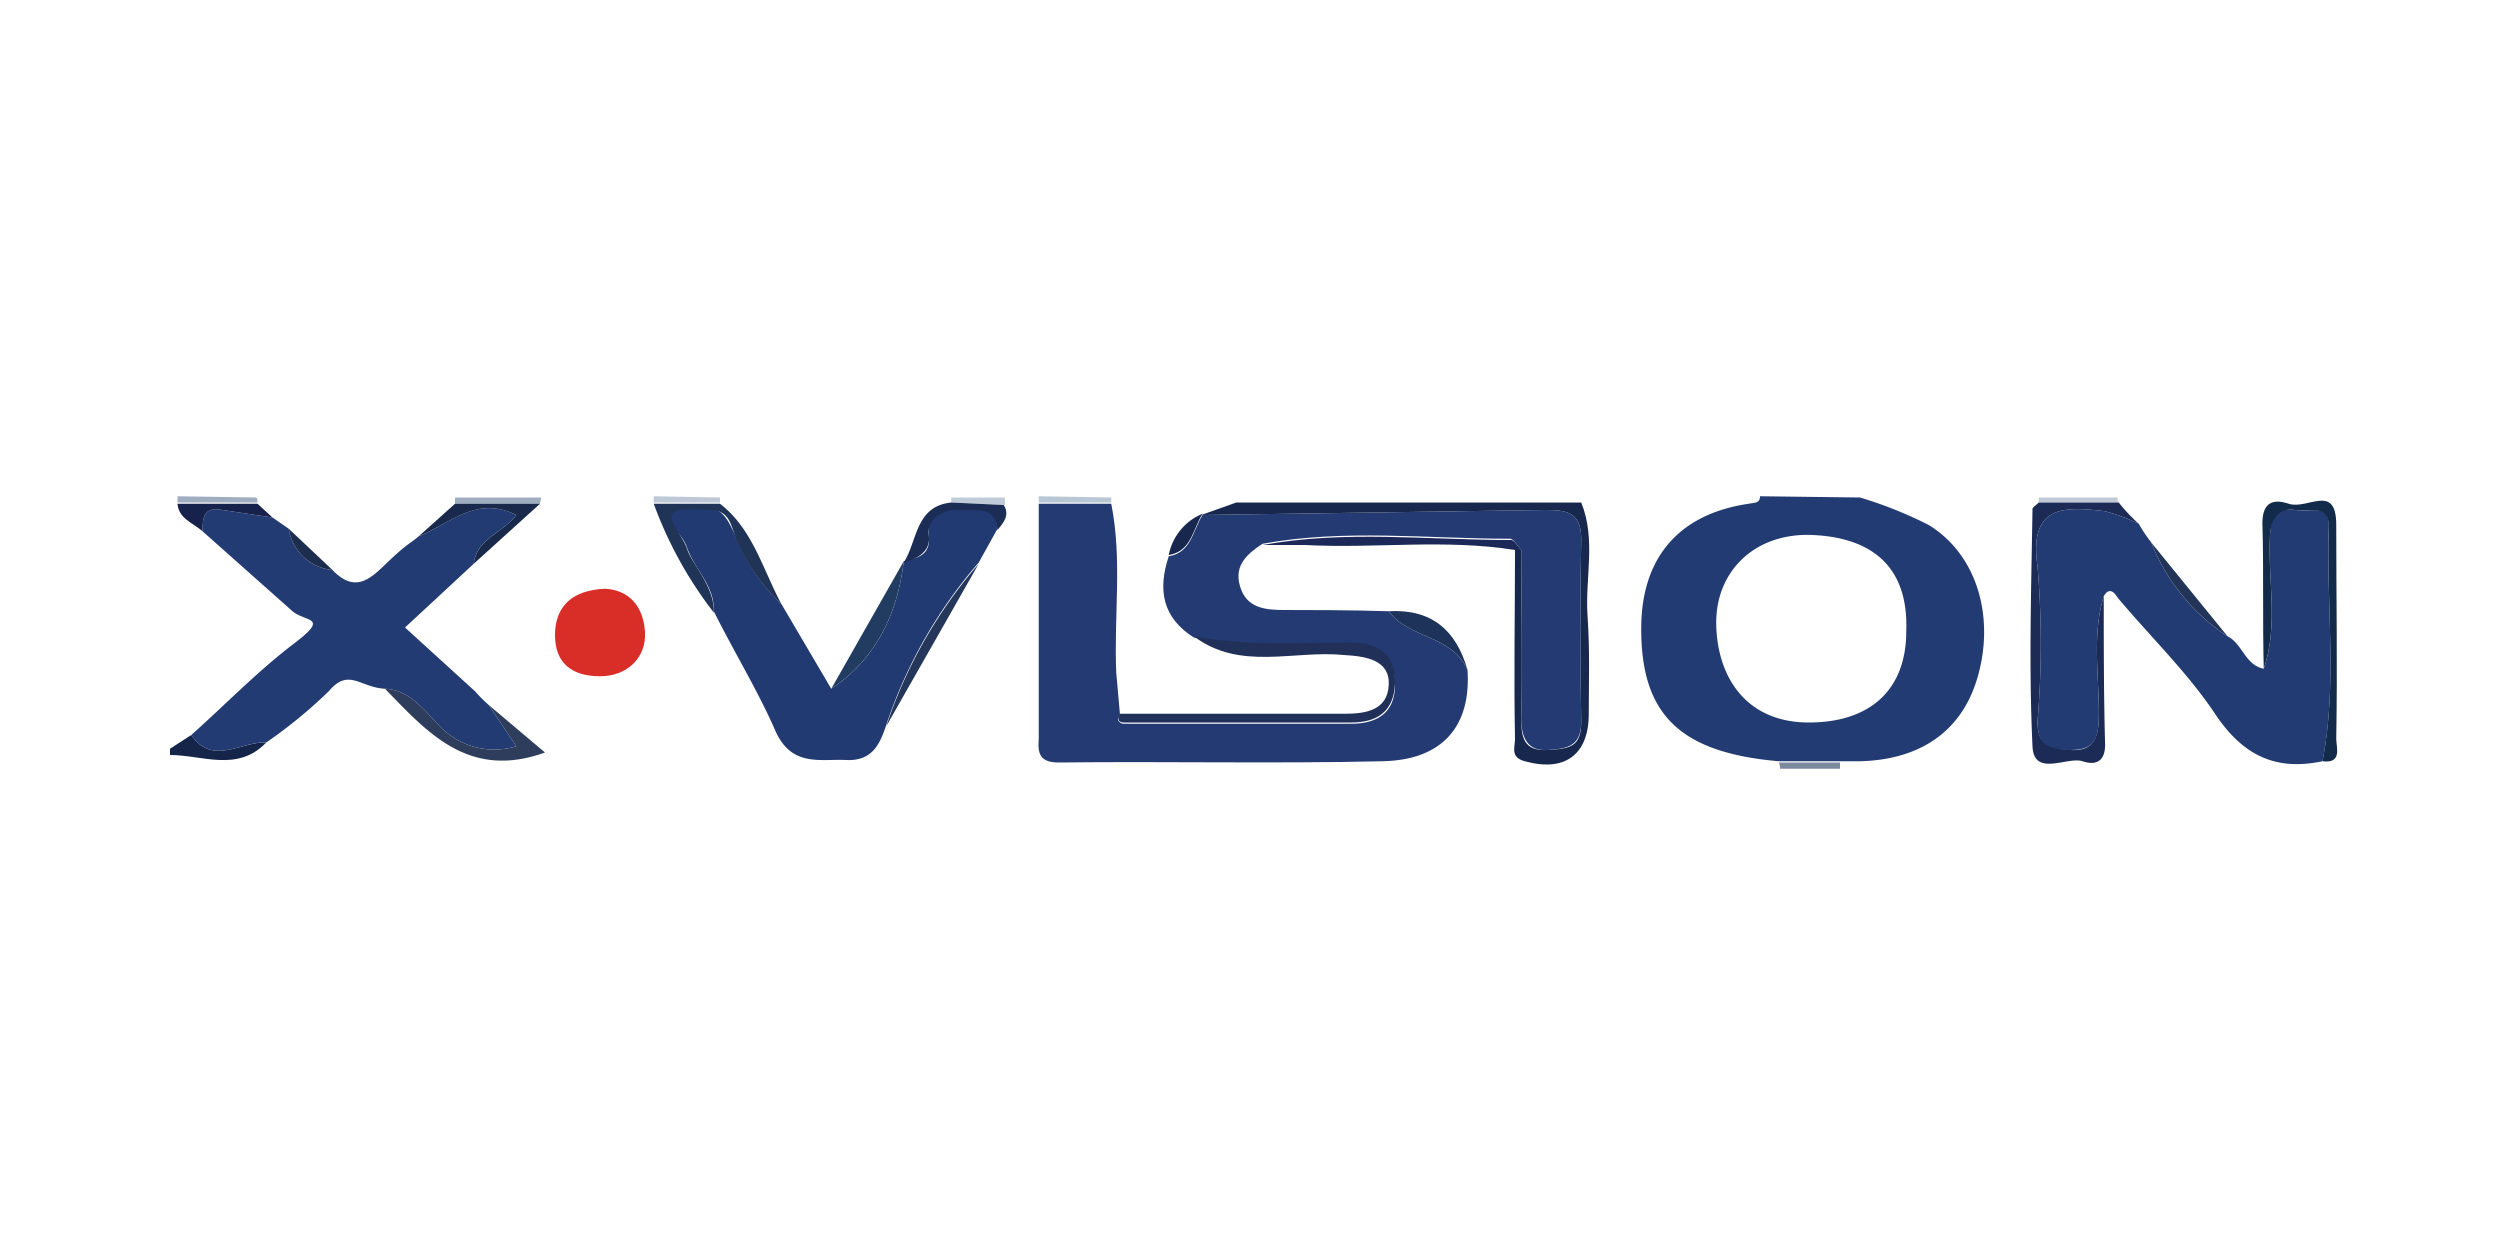 <svg id="Layer_1" data-name="Layer 1" xmlns="http://www.w3.org/2000/svg" width="200" height="100" viewBox="0 0 200 100"><defs><style>.cls-1{fill:#233b73;}.cls-2{fill:#15254a;}.cls-3{fill:#a0adc0;}.cls-4{fill:#a0adc1;}.cls-5{fill:#c0c9d5;}.cls-6{fill:#b9c6d3;}.cls-7{fill:#bec8d7;}.cls-8{fill:#7b899e;}.cls-9{fill:#c0cbd8;}.cls-10{fill:#233a73;}.cls-11{fill:#223b72;}.cls-12{fill:#223a72;}.cls-13{fill:#17274e;}.cls-14{fill:#d92d28;}.cls-15{fill:#203457;}.cls-16{fill:#2f3d5d;}.cls-17{fill:#1c2857;}.cls-18{fill:#24375b;}.cls-19{fill:#18294b;}.cls-20{fill:#1c2d55;}.cls-21{fill:#1d335a;}.cls-22{fill:#223b73;}.cls-23{fill:#1c2b55;}.cls-24{fill:#132b4b;}.cls-25{fill:#223559;}.cls-26{fill:#213059;}.cls-27{fill:#223b60;}.cls-28{fill:#16224b;}.cls-29{fill:#1c2d4e;}</style></defs><path class="cls-1" d="M148.8,39.8a33.2,33.2,0,0,1,5.5,2.2c3.9,2.4,5.3,7.4,3.9,12.2s-5.2,6.6-9.4,6.7h-6.5c-8-.7-11.1-3.8-11-10.9.1-5.5,3.1-8.9,8.6-9.7.4-.1.9,0,.9-.6Zm3.7,10.7c.2-5.3-2.9-7.5-7.5-7.7s-7.8,2.9-7.7,7.2,2.5,7.8,7.4,7.8S152.5,55.2,152.5,50.5Z"/><path class="cls-2" d="M13.6,59.9l1.7-1.1c1.7,2.5,4,.5,6,.6-2.3,2.4-5.1,1-7.7,1Z"/><path class="cls-3" d="M36.4,40.3v-.5h6.9c0,.2-.1.3-.1.5Z"/><path class="cls-4" d="M20.5,39.8c.1.1.1.2.1.4H14.2v-.5Z"/><path class="cls-5" d="M169.4,39.8a.6.6,0,0,0,.1.4h-6.4v-.4Z"/><path class="cls-6" d="M88.9,39.8v.4H83.1v-.5Z"/><path class="cls-7" d="M57.6,39.8v.4H52.3v-.5Z"/><path class="cls-8" d="M142.3,61h4.9v.5h-4.8A.9.9,0,0,0,142.3,61Z"/><path class="cls-9" d="M76.1,40.2v-.4h4.3v.6Z"/><path class="cls-10" d="M83.1,40.3h5.8c.9,4.5.2,9,.4,13.5l.3,3.4c-.1.2-.2.4-.1.5s.2.2.4.2h18.2c2.1,0,3.5-.9,3.5-3.1s-1.2-3.3-3.5-3.3c-4.2,0-8.4.3-12.6-.5-2.5-1.6-2.9-3.8-2-6.5,1.8-.3,1.9-2,2.7-3.3h-.1l27.5-.4c1.6,0,2.9.1,2.9,2.3-.1,4.9-.1,9.7,0,14.6,0,2-1.1,2.2-2.7,2.3s-2.1-1-2.1-2.5c.1-4.5,0-9,0-13.5-.3-.3-.6-.9-.9-.9-6.6,0-13.2-.8-19.8.4-1.2.8-2.3,1.7-1.8,3.4s1.9,1.9,3.5,1.9,5.6,0,8.4.1c1.6,2.2,5.1,1.9,6.3,4.7.3,4.5-2,7.2-6.8,7.3-8.6.2-17.3,0-25.9.1-1.5,0-1.7-.7-1.6-1.9Z"/><path class="cls-11" d="M21.3,59.4c-2-.1-4.3,1.9-6-.6,2.7-2.4,5.3-5.1,8.2-7.3s1-1.7-.1-2.6l-7.2-6.4c0-1.1.1-2,1.6-1.7l4,.6,1.3.9a3.9,3.9,0,0,0,3.5,3.3c2,2.1,3.3.4,4.7-.9s1.5-1.2,2.2-1.8c2.5-1,4.6-3.3,7.8-1.7-1,1.4-3.2,1.9-3.4,3.9l-5.5,5.1L38,55.3a11.4,11.4,0,0,0,1.1,1.1l2.2,3.3A6,6,0,0,1,35.1,58c-1.2-1.2-2.3-2.8-4.3-2.9s-2.9-1.7-4.5.2A38.9,38.9,0,0,1,21.3,59.4Z"/><path class="cls-12" d="M62.5,48.3l4,6.8c3.6-2.4,5.3-6,5.8-10.2h0c1.1-.3,2.2-.4,2-2.2s1-2.1,2.5-2,2.8-.4,3,1.6l-1.5,2.7a38.2,38.2,0,0,0-7.4,13c-.5,1.5-1.1,2.9-3.2,2.8s-4.4.6-5.7-2.4-3.3-6.3-4.9-9.5c.1-2-1.5-3.3-2.1-5s-1.9-1.7-1.2-2.9,2-.2,3-.3,1.7,1.3,2.1,2.4A15.3,15.3,0,0,0,62.5,48.3Z"/><path class="cls-13" d="M121.7,44c0,4.5.1,9,0,13.5,0,1.5.2,2.6,2.1,2.5s2.7-.3,2.7-2.3c-.1-4.9-.1-9.7,0-14.6,0-2.2-1.3-2.3-2.9-2.3l-27.5.4,2.8-1h27.6c1.2,3,.3,6,.5,9s.1,5.3.1,8-1.5,4.7-5.1,3.7c-1.2-.3-.8-1.1-.8-1.8-.1-5,0-10.1,0-15.1Z"/><path class="cls-14" d="M48.4,47.1c2,.1,3.1,1.5,3.2,3.5s-1.4,3.5-3.6,3.5-3.6-1-3.6-3.3S45.8,47.2,48.4,47.1Z"/><path class="cls-15" d="M62.5,48.3a15.3,15.3,0,0,1-3.6-5.1c-.4-1.1-.5-2.4-2.1-2.4s-2.6-.2-3,.3S54.7,43,55,44s2.2,3,2.1,5a32.2,32.2,0,0,1-4.8-8.7h5.3C60.2,42.3,61,45.5,62.5,48.3Z"/><path class="cls-16" d="M30.8,55.1c2,.1,3.1,1.7,4.3,2.9a6,6,0,0,0,6.2,1.7l-2.2-3.3,4.5,3.8C37.5,62.4,34.2,58.6,30.8,55.1Z"/><path class="cls-17" d="M121.7,44h-.5c-5.6-.9-11.2-.1-16.8-.4H101c6.6-1.2,13.2-.4,19.8-.4C121.1,43.1,121.4,43.7,121.7,44Z"/><path class="cls-18" d="M70.9,58.1a38.2,38.2,0,0,1,7.4-13Z"/><path class="cls-19" d="M37.9,45.1c.2-2,2.4-2.5,3.4-3.9-3.2-1.6-5.3.7-7.8,1.7l2.9-2.6h6.8Z"/><path class="cls-20" d="M79.8,42.4c-.2-2-1.7-1.5-3-1.6s-2.7.7-2.5,2-.9,1.9-2,2.2c1.1-1.7.9-4.5,3.8-4.8l4.2.2C80.8,41.2,80.3,41.8,79.8,42.4Z"/><path class="cls-21" d="M117.4,53.6c-1.2-2.8-4.7-2.5-6.3-4.7C114.5,48.7,116.5,50.4,117.4,53.6Z"/><path class="cls-22" d="M185.8,60.9c-3.8.8-6.4-.5-8.6-3.8s-5.2-6.2-7.8-9.3c-.3-.5-.7-.8-1.1-.1-1,3.3-.3,6.7-.4,10-.1,1.7-.6,2.3-2.3,2.3s-2.6-.3-2.6-2.3a73.4,73.4,0,0,0,0-12.4c-.7-4.9,2.1-4.8,5.4-4.4a14.8,14.8,0,0,1,2.7,1,13,13,0,0,0,1,1.5,16,16,0,0,0,6.1,7.5c1.2.6,1.4,2.3,2.9,2.6,1.2-3.5.3-7.2.5-10.7.1-1.5.5-2.2,2-2s2.8-.6,2.7,1.5C186.1,48.5,187,54.7,185.8,60.9Z"/><path class="cls-23" d="M171.1,41.9a14.8,14.8,0,0,0-2.7-1c-3.3-.4-6.1-.5-5.4,4.4a73.4,73.4,0,0,1,0,12.4c0,2,1,2.2,2.6,2.3s2.2-.6,2.3-2.3c.1-3.3-.6-6.7.4-10,0,3.9,0,7.7.1,11.6.1,1.5-.6,2-1.8,1.6s-3.9,1.3-4-1.2c-.3-6.3-.1-12.6,0-19,0-.1.3-.3.5-.5h6.4A12.9,12.9,0,0,0,171.1,41.9Z"/><path class="cls-24" d="M185.8,60.9c1.2-6.2.3-12.4.5-18.6.1-2.1-1.6-1.3-2.7-1.5s-1.9.5-2,2c-.2,3.5.7,7.2-.5,10.7-.1-3.8,0-7.6-.1-11.3-.1-1.8.6-2.4,2.1-1.9s3.8-1.7,3.8,1.7c0,5.7.1,11.4,0,17.1C186.9,59.8,187.4,61.1,185.8,60.9Z"/><path class="cls-25" d="M178.2,50.9a16,16,0,0,1-6.1-7.5Z"/><path class="cls-26" d="M95.5,50.9c4.2.8,8.4.5,12.6.5,2.3,0,3.6,1.1,3.5,3.3s-1.4,3.1-3.5,3.1H89.9c-.2,0-.4-.1-.4-.2s0-.3.1-.5h18c1.7,0,3.4-.3,3.5-2.3s-1.8-2.3-3.6-2.4C103.5,52,99.2,53.7,95.5,50.9Z"/><path class="cls-13" d="M96.2,41.1c-.8,1.3-.9,3-2.7,3.3A4.5,4.5,0,0,1,96.2,41.1Z"/><path class="cls-27" d="M72.3,44.9c-.5,4.2-2.2,7.8-5.8,10.2Z"/><path class="cls-28" d="M21.8,41.4l-4-.6c-1.5-.3-1.6.6-1.6,1.7-.8-.7-1.9-1-2-2.2h6.4Z"/><path class="cls-29" d="M26.6,45.6a3.9,3.9,0,0,1-3.5-3.3Z"/></svg>